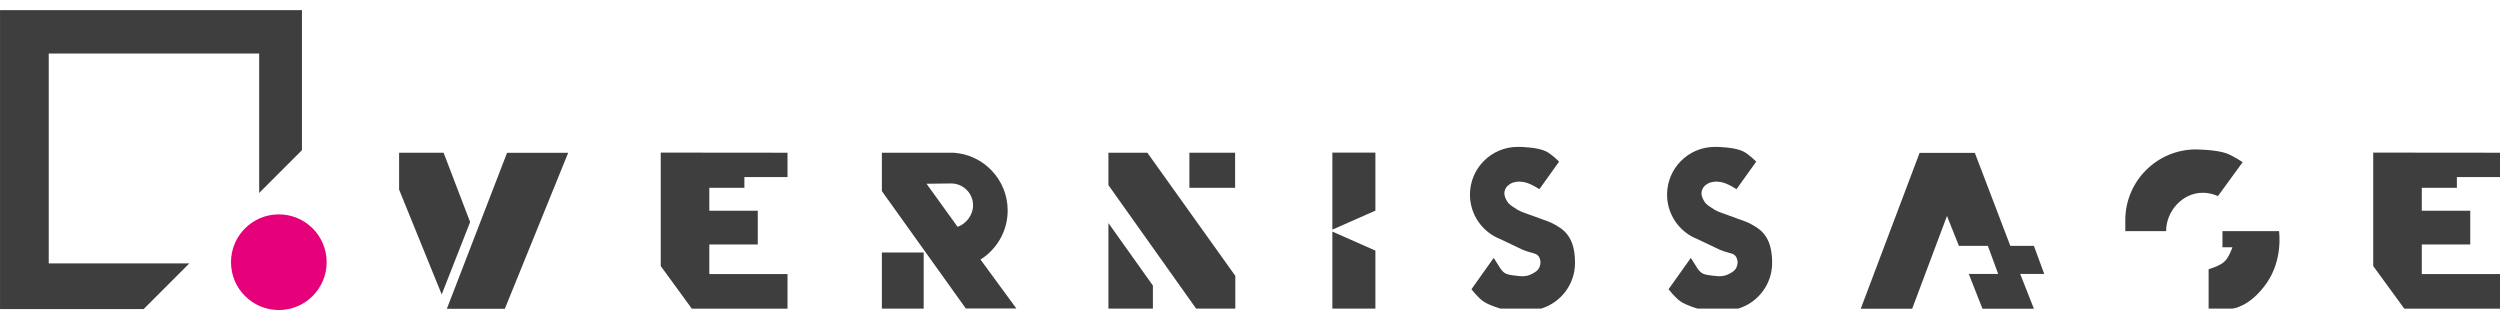 <svg width="243" height="31" viewBox="0 0 243 31" fill="none" xmlns="http://www.w3.org/2000/svg">
<g clip-path="url(#clip0_144_13106)">
<path d="M43.117 14.844H38.793V18.433L42.934 28.619L45.696 21.584L43.117 14.844Z" fill="#3E3E3E"/>
<path d="M55.229 14.85H49.287L43.433 30.017H49.068L55.229 14.85Z" fill="#3E3E3E"/>
<path d="M76.547 17.211V14.844L64.223 14.832V25.859L67.246 30.004H76.547V26.641H68.945V23.762H73.656V20.484H68.945V18.254H72.355V17.211H76.547Z" fill="#3E3E3E"/>
<path d="M243 17.211V14.844L230.676 14.832V25.859L233.699 30.004H243V26.641H235.398V23.762H240.109V20.484H235.398V18.254H238.809V17.211H243Z" fill="#3E3E3E"/>
<path fill-rule="evenodd" clip-rule="evenodd" d="M92.673 14.844C95.615 15.026 97.946 17.47 97.946 20.458C97.946 22.468 96.891 24.232 95.305 25.227L98.792 29.985H93.877L85.719 18.577V14.844H92.673ZM92.452 17.832C93.629 17.832 94.583 18.786 94.583 19.963C94.583 20.893 93.91 21.758 93.079 22.048L90.058 17.859L92.452 17.832Z" fill="#3E3E3E"/>
<path d="M89.781 24.543H85.719V29.998H89.781V24.543Z" fill="#3E3E3E"/>
<path d="M107.738 29.998V21.682L112.062 27.757V29.998H107.738Z" fill="#3E3E3E"/>
<path d="M120.073 29.998H116.264L107.738 17.994V14.846H111.523L120.073 26.814V29.998Z" fill="#3E3E3E"/>
<path d="M115.609 18.254V14.844H120.053V18.254H115.609Z" fill="#3E3E3E"/>
<path d="M133.689 14.832H129.505V22.32L133.689 20.472V14.832Z" fill="#3E3E3E"/>
<path d="M133.689 29.998H129.505V22.511L133.689 24.358V29.998Z" fill="#3E3E3E"/>
<path d="M142.879 18.919C142.879 16.355 144.957 14.277 147.52 14.277C147.807 14.277 148 14.277 148.5 14.324C148.5 14.324 149.584 14.383 150.267 14.711C150.838 14.985 151.542 15.713 151.542 15.713L149.626 18.391C149.626 18.391 148.7 17.759 148.019 17.682L148.015 17.681C147.758 17.652 147.606 17.634 147.35 17.682C147.096 17.728 146.944 17.768 146.732 17.916C146.529 18.058 146.411 18.164 146.312 18.391C146.183 18.686 146.204 18.912 146.312 19.216C146.312 19.216 146.46 19.571 146.633 19.762C146.806 19.952 147.197 20.19 147.197 20.19C147.588 20.485 147.99 20.626 148.353 20.753C148.439 20.783 148.522 20.812 148.603 20.842C149.258 21.089 149.69 21.241 150.004 21.352C150.711 21.602 150.812 21.638 151.499 22.053C152.785 22.829 153.092 24.156 153.092 25.552C153.092 27.646 151.706 29.416 149.801 29.995H145.845C145.845 29.995 144.753 29.693 144.171 29.287C143.645 28.92 143.024 28.112 143.024 28.112L145.188 25.068C145.188 25.068 145.426 25.455 145.586 25.698C145.668 25.82 145.719 25.905 145.76 25.973C145.833 26.094 145.875 26.163 146.001 26.306C146.29 26.637 146.598 26.702 147.037 26.759L147.113 26.768C147.891 26.869 148.309 26.923 148.877 26.637C149.261 26.443 149.536 26.281 149.67 25.872C149.758 25.602 149.762 25.414 149.67 25.146C149.529 24.739 149.277 24.672 148.864 24.561C148.724 24.524 148.565 24.482 148.386 24.42L148.008 24.277L145.849 23.25C144.112 22.579 142.879 20.893 142.879 18.919Z" fill="#3E3E3E"/>
<path d="M162.039 18.919C162.039 16.355 164.117 14.277 166.681 14.277C166.967 14.277 167.16 14.277 167.66 14.324C167.66 14.324 168.744 14.383 169.427 14.711C169.998 14.985 170.703 15.713 170.703 15.713L168.786 18.391C168.786 18.391 167.861 17.759 167.179 17.682L167.175 17.681C166.918 17.652 166.766 17.634 166.51 17.682C166.256 17.728 166.104 17.768 165.892 17.916C165.689 18.058 165.571 18.164 165.472 18.391C165.343 18.686 165.364 18.912 165.472 19.216C165.472 19.216 165.62 19.571 165.793 19.762C165.966 19.952 166.357 20.19 166.357 20.19C166.748 20.485 167.15 20.626 167.513 20.753C167.599 20.783 167.683 20.812 167.763 20.842C168.418 21.089 168.85 21.241 169.164 21.352C169.871 21.602 169.972 21.638 170.66 22.053C171.945 22.829 172.252 24.156 172.252 25.552C172.252 27.646 170.866 29.416 168.961 29.995H165.005C165.005 29.995 163.913 29.693 163.331 29.287C162.805 28.92 162.184 28.112 162.184 28.112L164.349 25.068C164.349 25.068 164.586 25.455 164.746 25.698C164.828 25.82 164.879 25.905 164.92 25.973C164.993 26.094 165.035 26.163 165.161 26.306C165.45 26.637 165.758 26.702 166.197 26.759L166.273 26.768C167.051 26.869 167.469 26.923 168.037 26.637C168.421 26.443 168.697 26.281 168.83 25.872C168.918 25.602 168.922 25.414 168.83 25.146C168.689 24.739 168.438 24.672 168.024 24.561C167.884 24.524 167.725 24.482 167.546 24.42L167.168 24.277L165.009 23.25C163.272 22.579 162.039 20.893 162.039 18.919Z" fill="#3E3E3E"/>
<path d="M185.864 30.007H180.865L186.584 14.859H191.954L195.403 23.896H197.695L198.699 26.625H196.363L197.695 30.007H192.696L191.364 26.625H194.224L193.22 23.896H190.404L189.247 20.992L185.864 30.007Z" fill="#3E3E3E"/>
<path fill-rule="evenodd" clip-rule="evenodd" d="M213.458 14.523C213.652 14.523 213.843 14.531 214.033 14.547C214.033 14.547 215.551 14.588 216.445 14.919C217.088 15.158 217.988 15.761 217.988 15.761L215.582 19.062C215.216 18.893 214.816 18.785 214.396 18.75C214.298 18.742 214.2 18.738 214.1 18.738C212.143 18.738 210.547 20.51 210.547 22.467H206.579V21.402C206.579 17.603 209.659 14.523 213.458 14.523ZM216.024 22.465H221.521C221.521 22.465 221.942 25.213 220.301 27.541C218.661 29.869 216.992 29.995 216.992 29.995H214.678V26.167C214.678 26.167 215.776 25.872 216.263 25.381C216.683 24.956 216.992 24.035 216.992 24.035H216.024V22.465Z" fill="#3E3E3E"/>
<path d="M29.35 0.986H0.002V30.043H13.96L18.402 25.602H4.737V5.204H25.192V18.755L29.35 14.597V0.986Z" fill="#3E3E3E"/>
<path d="M27.102 30.135C29.67 30.135 31.751 28.053 31.751 25.485C31.751 22.918 29.67 20.836 27.102 20.836C24.534 20.836 22.453 22.918 22.453 25.485C22.453 28.053 24.534 30.135 27.102 30.135Z" fill="#E6007A"/>
</g>
<defs>
<clipPath id="clip0_144_13106">
<rect width="243" height="31" fill="white"/>
</clipPath>
</defs>
</svg>
